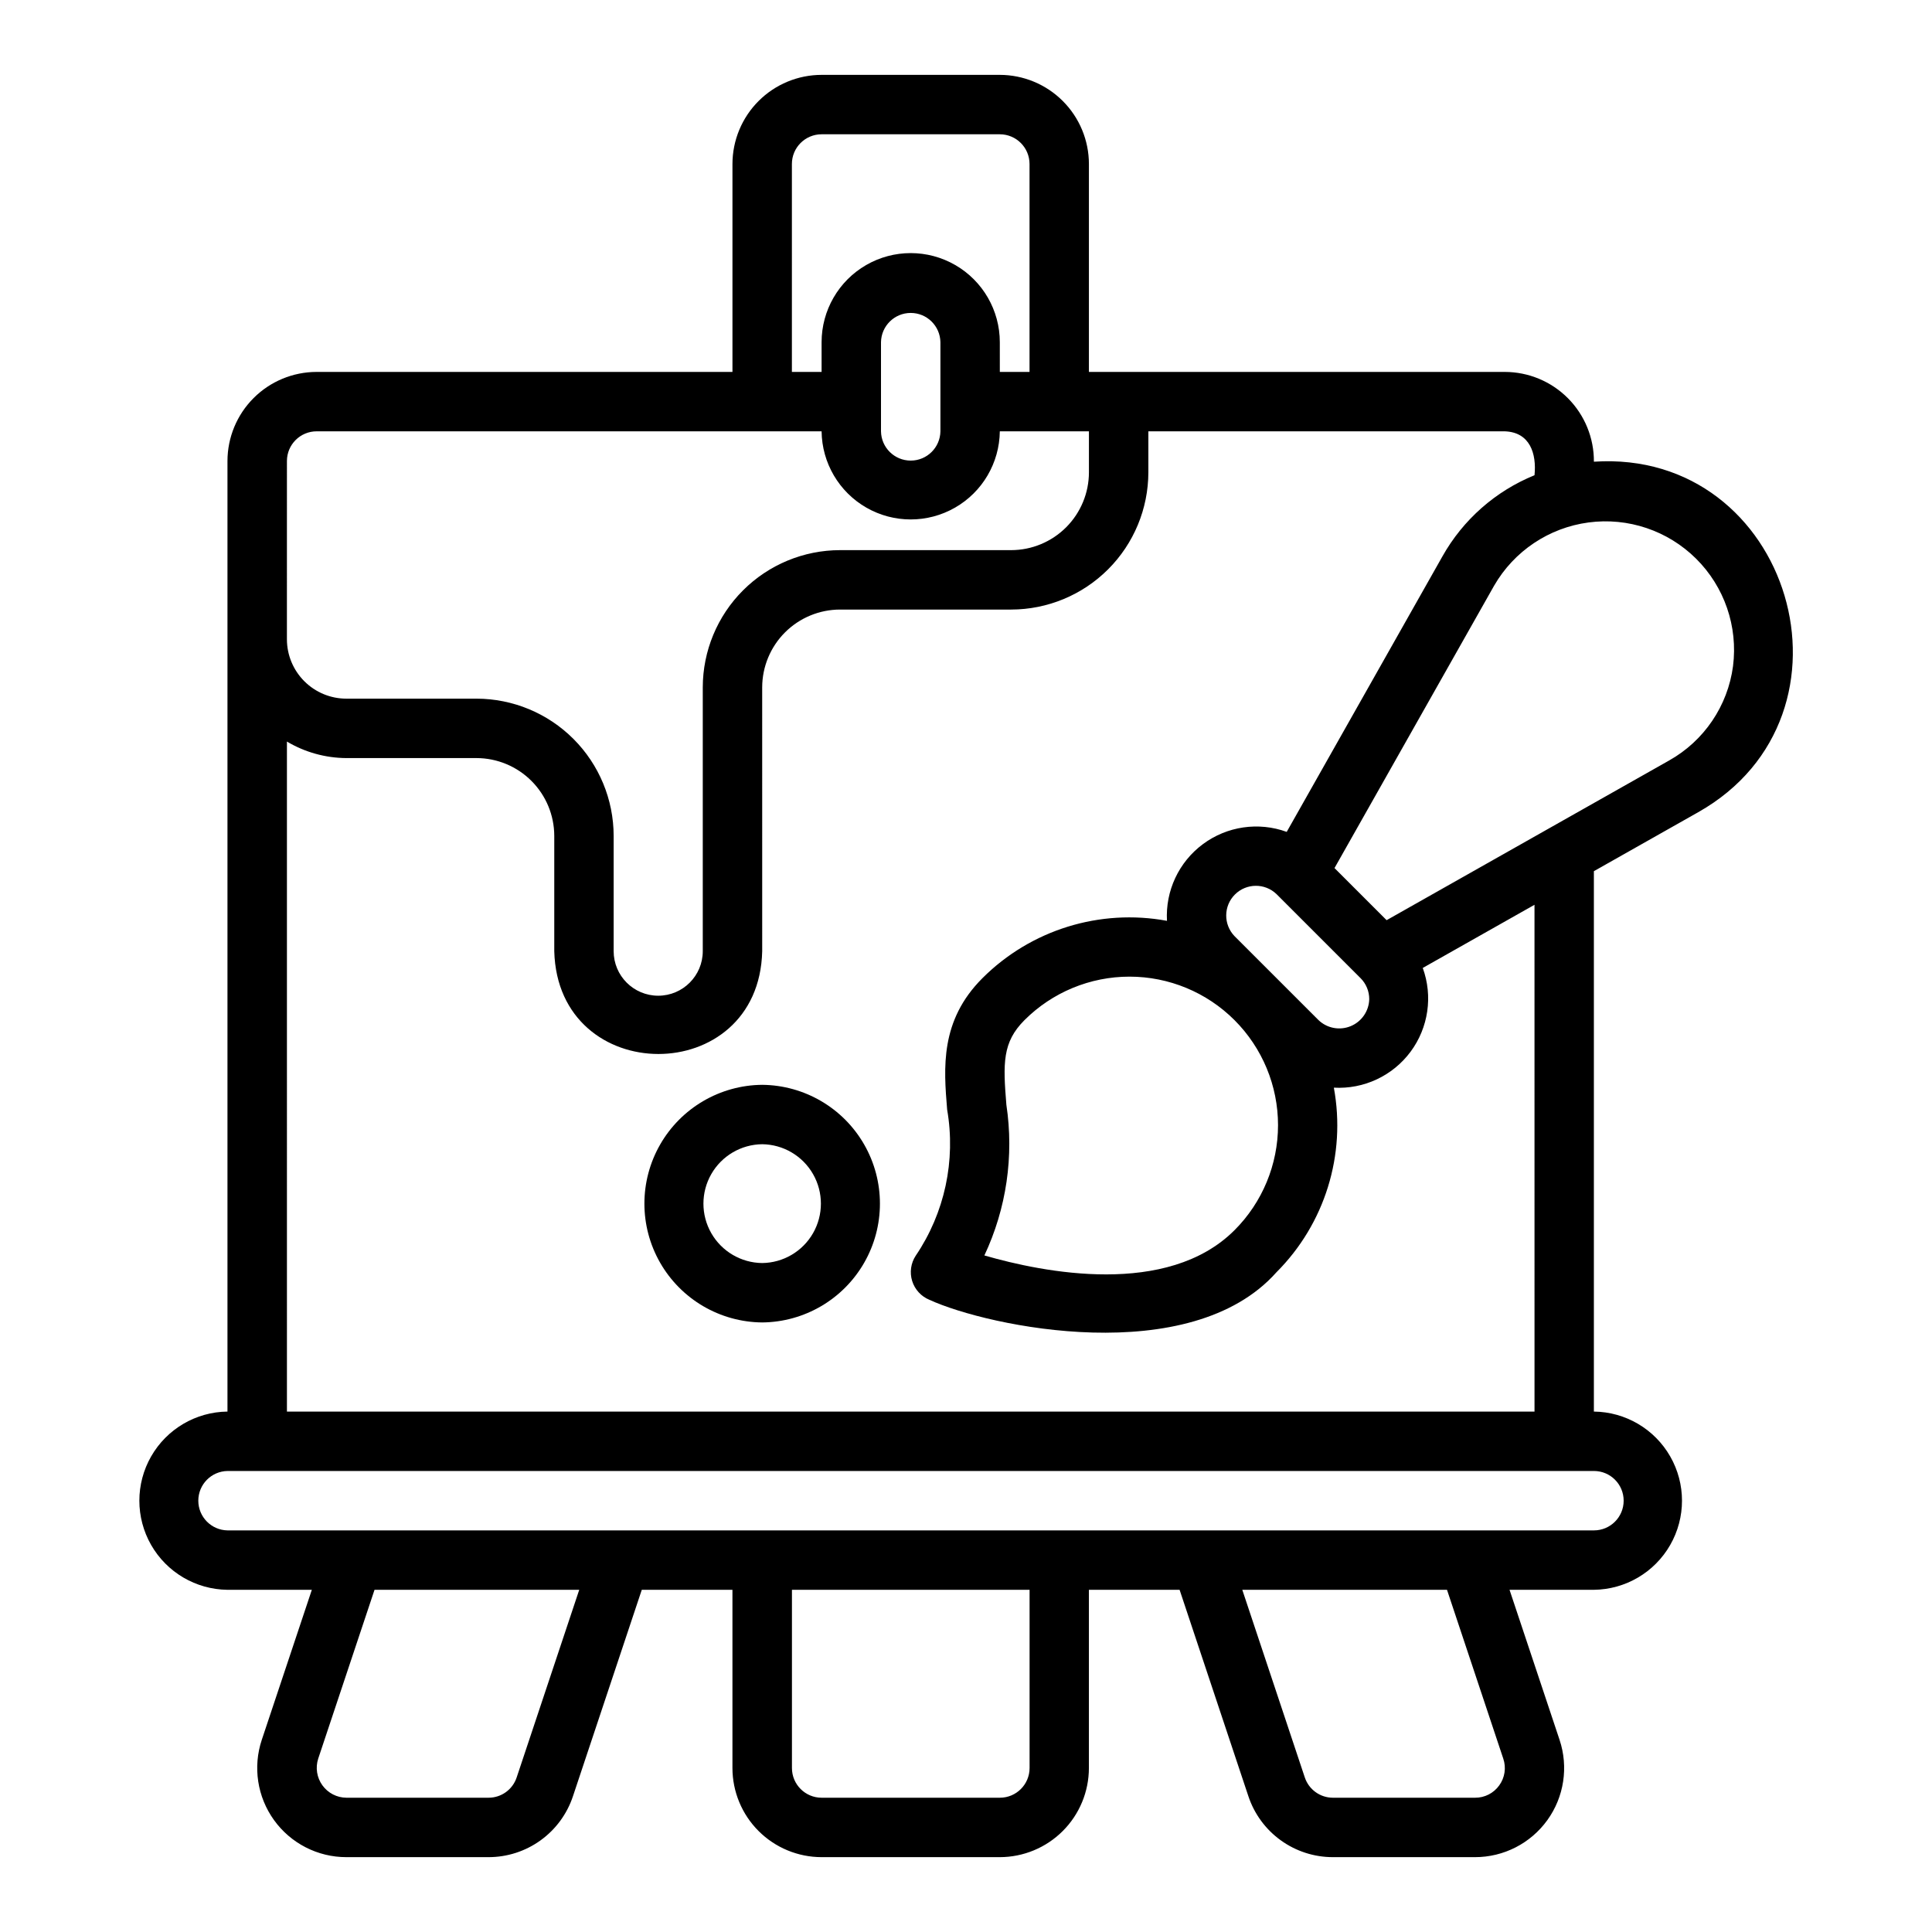 <?xml version="1.0" encoding="UTF-8"?>
<!-- Uploaded to: ICON Repo, www.iconrepo.com, Generator: ICON Repo Mixer Tools -->
<svg fill="#000000" width="800px" height="800px" version="1.1" viewBox="144 144 512 512" xmlns="http://www.w3.org/2000/svg">
 <g>
  <path d="m566.4 266.36c0.039-6.293-2.43-12.344-6.863-16.809-4.43-4.465-10.461-6.981-16.754-6.988h-110.21v-55.105c-0.008-6.262-2.496-12.262-6.926-16.691-4.426-4.426-10.43-6.918-16.691-6.926h-47.23c-6.262 0.008-12.266 2.5-16.691 6.926-4.43 4.43-6.918 10.43-6.926 16.691v55.105h-110.21c-6.262 0.008-12.266 2.496-16.691 6.926-4.43 4.426-6.918 10.43-6.926 16.691v251.9c-8.375 0.094-16.07 4.617-20.23 11.887-4.16 7.266-4.16 16.195 0 23.461 4.16 7.269 11.859 11.793 20.23 11.887h22.359l-13.266 39.758c-2.398 7.203-1.191 15.121 3.25 21.281 4.438 6.16 11.566 9.809 19.16 9.809h37.652c4.957 0.008 9.793-1.551 13.812-4.449 4.023-2.898 7.027-6.992 8.59-11.695l18.238-54.703h24.027v47.23c0.008 6.262 2.496 12.266 6.926 16.691 4.426 4.426 10.43 6.918 16.691 6.926h47.23c6.262-0.008 12.266-2.5 16.691-6.926 4.43-4.426 6.918-10.43 6.926-16.691v-47.23h24.035l18.23 54.703c1.562 4.703 4.57 8.793 8.594 11.691 4.019 2.898 8.852 4.457 13.809 4.453h37.66c7.594 0 14.723-3.648 19.164-9.809 4.438-6.16 5.641-14.078 3.238-21.281l-13.258-39.758h22.352c8.375-0.098 16.07-4.617 20.23-11.887 4.16-7.266 4.16-16.195 0-23.461-4.16-7.269-11.855-11.793-20.23-11.887v-143.21l27.645-15.625c45.629-25.777 24.594-96.348-27.645-92.891zm-212.54-78.902c0-4.344 3.523-7.867 7.871-7.871h47.23c4.348 0.004 7.871 3.527 7.875 7.871v55.105h-7.871l-0.004-7.871c0-8.438-4.5-16.234-11.809-20.453-7.305-4.219-16.309-4.219-23.613 0-7.309 4.219-11.809 12.016-11.809 20.453v7.871h-7.871zm39.359 47.23v23.617c-0.066 4.305-3.57 7.758-7.871 7.758-4.305 0-7.809-3.453-7.875-7.758v-23.613c0.066-4.305 3.57-7.758 7.875-7.758 4.301 0 7.805 3.453 7.871 7.758zm-173.18 31.488v0.004c0-4.348 3.523-7.871 7.871-7.875h133.82c0.094 8.375 4.617 16.074 11.883 20.234 7.269 4.16 16.195 4.16 23.465 0s11.789-11.859 11.883-20.234h23.617v10.863c-0.004 5.469-2.18 10.711-6.043 14.578-3.867 3.863-9.109 6.039-14.574 6.047h-45.348c-9.645 0.012-18.891 3.848-25.707 10.664-6.82 6.82-10.652 16.062-10.664 25.707v69.902c0 6.519-5.285 11.809-11.809 11.809-6.519 0-11.809-5.289-11.809-11.809v-30.543c-0.008-9.641-3.844-18.887-10.66-25.703-6.816-6.82-16.059-10.656-25.699-10.668h-34.488c-4.172-0.004-8.176-1.664-11.125-4.617-2.953-2.949-4.613-6.949-4.617-11.125zm0 74.34v0.004c4.762 2.836 10.199 4.348 15.742 4.379h34.488c5.465 0.008 10.707 2.184 14.57 6.051 3.867 3.867 6.039 9.109 6.047 14.574v30.543c0.934 36.312 54.266 36.359 55.105 0l-0.004-69.902c0.008-5.469 2.184-10.711 6.051-14.578 3.867-3.863 9.109-6.039 14.578-6.047h45.348c9.641-0.012 18.883-3.848 25.699-10.668 6.82-6.816 10.652-16.062 10.664-25.703v-10.863h94.465c6.648 0.234 8.449 5.883 7.871 11.633-10.34 4.203-18.945 11.789-24.41 21.516l-41.262 73.004c-7.477-2.719-15.82-1.5-22.207 3.246-6.391 4.742-9.965 12.379-9.523 20.324-17.805-3.285-36.09 2.394-48.898 15.188-11.289 11.277-10.266 23.793-9.359 34.84 2.336 13.5-0.648 27.379-8.332 38.723-1.297 1.98-1.641 4.434-0.938 6.695 0.703 2.258 2.375 4.086 4.566 4.984 15.645 7.184 69.137 18.398 91.988-7.312 12.801-12.812 18.48-31.098 15.195-48.906 7.941 0.449 15.582-3.129 20.328-9.516 4.742-6.387 5.961-14.734 3.234-22.211l29.613-16.738 0.004 134.31h-330.62zm190.66 96.258c-0.898-11.008-1.07-16.559 4.797-22.426 7.383-7.383 17.395-11.527 27.832-11.527 10.441 0 20.453 4.144 27.832 11.527 7.383 7.383 11.531 17.395 11.531 27.832 0 10.441-4.148 20.453-11.531 27.832-17.805 17.797-50.66 11.223-66.289 6.695 5.848-12.441 7.875-26.34 5.828-39.934zm60.461-44.688c-2.973-3.094-2.93-7.996 0.105-11.031 3.035-3.031 7.938-3.078 11.027-0.102l22.262 22.262h0.004c1.477 1.477 2.309 3.477 2.305 5.566-0.074 3.148-2 5.953-4.906 7.156-2.91 1.207-6.254 0.582-8.531-1.59zm-190.24 222.96c-1.066 3.211-4.078 5.379-7.465 5.371h-37.652c-2.523-0.016-4.887-1.238-6.363-3.285-1.477-2.047-1.891-4.676-1.109-7.078l14.922-44.738h54.25zm135.93-2.5c-0.004 4.348-3.527 7.871-7.875 7.871h-47.23c-4.348 0-7.871-3.523-7.871-7.871v-47.23h62.977zm124.46 4.606c-1.473 2.062-3.856 3.281-6.391 3.266h-37.66c-3.391 0.004-6.402-2.164-7.473-5.379l-16.566-49.723h54.25l14.914 44.742v-0.004c0.82 2.402 0.418 5.051-1.074 7.098zm32.977-75.453c0 4.348-3.523 7.867-7.871 7.871h-362.11c-4.301-0.066-7.75-3.57-7.75-7.871 0-4.301 3.449-7.805 7.75-7.871h362.11c4.348 0 7.871 3.523 7.871 7.871zm28.98-221.17h0.004c-1.395 10.547-7.68 19.82-16.961 25.023l-74.844 42.305-13.809-13.809 42.305-74.848v0.004c5.285-9.16 14.523-15.348 25.008-16.746s21.02 2.152 28.523 9.609c7.5 7.453 11.113 17.973 9.777 28.461z"/>
  <path d="m345.98 431.49c-11.18 0.098-21.473 6.121-27.035 15.824-5.562 9.699-5.562 21.625 0 31.324 5.562 9.703 15.855 15.727 27.039 15.824 11.18-0.098 21.473-6.121 27.035-15.824 5.562-9.699 5.562-21.625 0-31.324-5.562-9.703-15.855-15.727-27.039-15.824zm0 47.23c-5.582-0.062-10.711-3.078-13.484-7.922-2.773-4.848-2.773-10.797 0-15.645 2.773-4.844 7.906-7.859 13.488-7.922 5.582 0.062 10.711 3.078 13.484 7.922 2.773 4.848 2.773 10.797 0 15.645-2.773 4.844-7.906 7.859-13.488 7.922z"/>
 </g>
</svg>